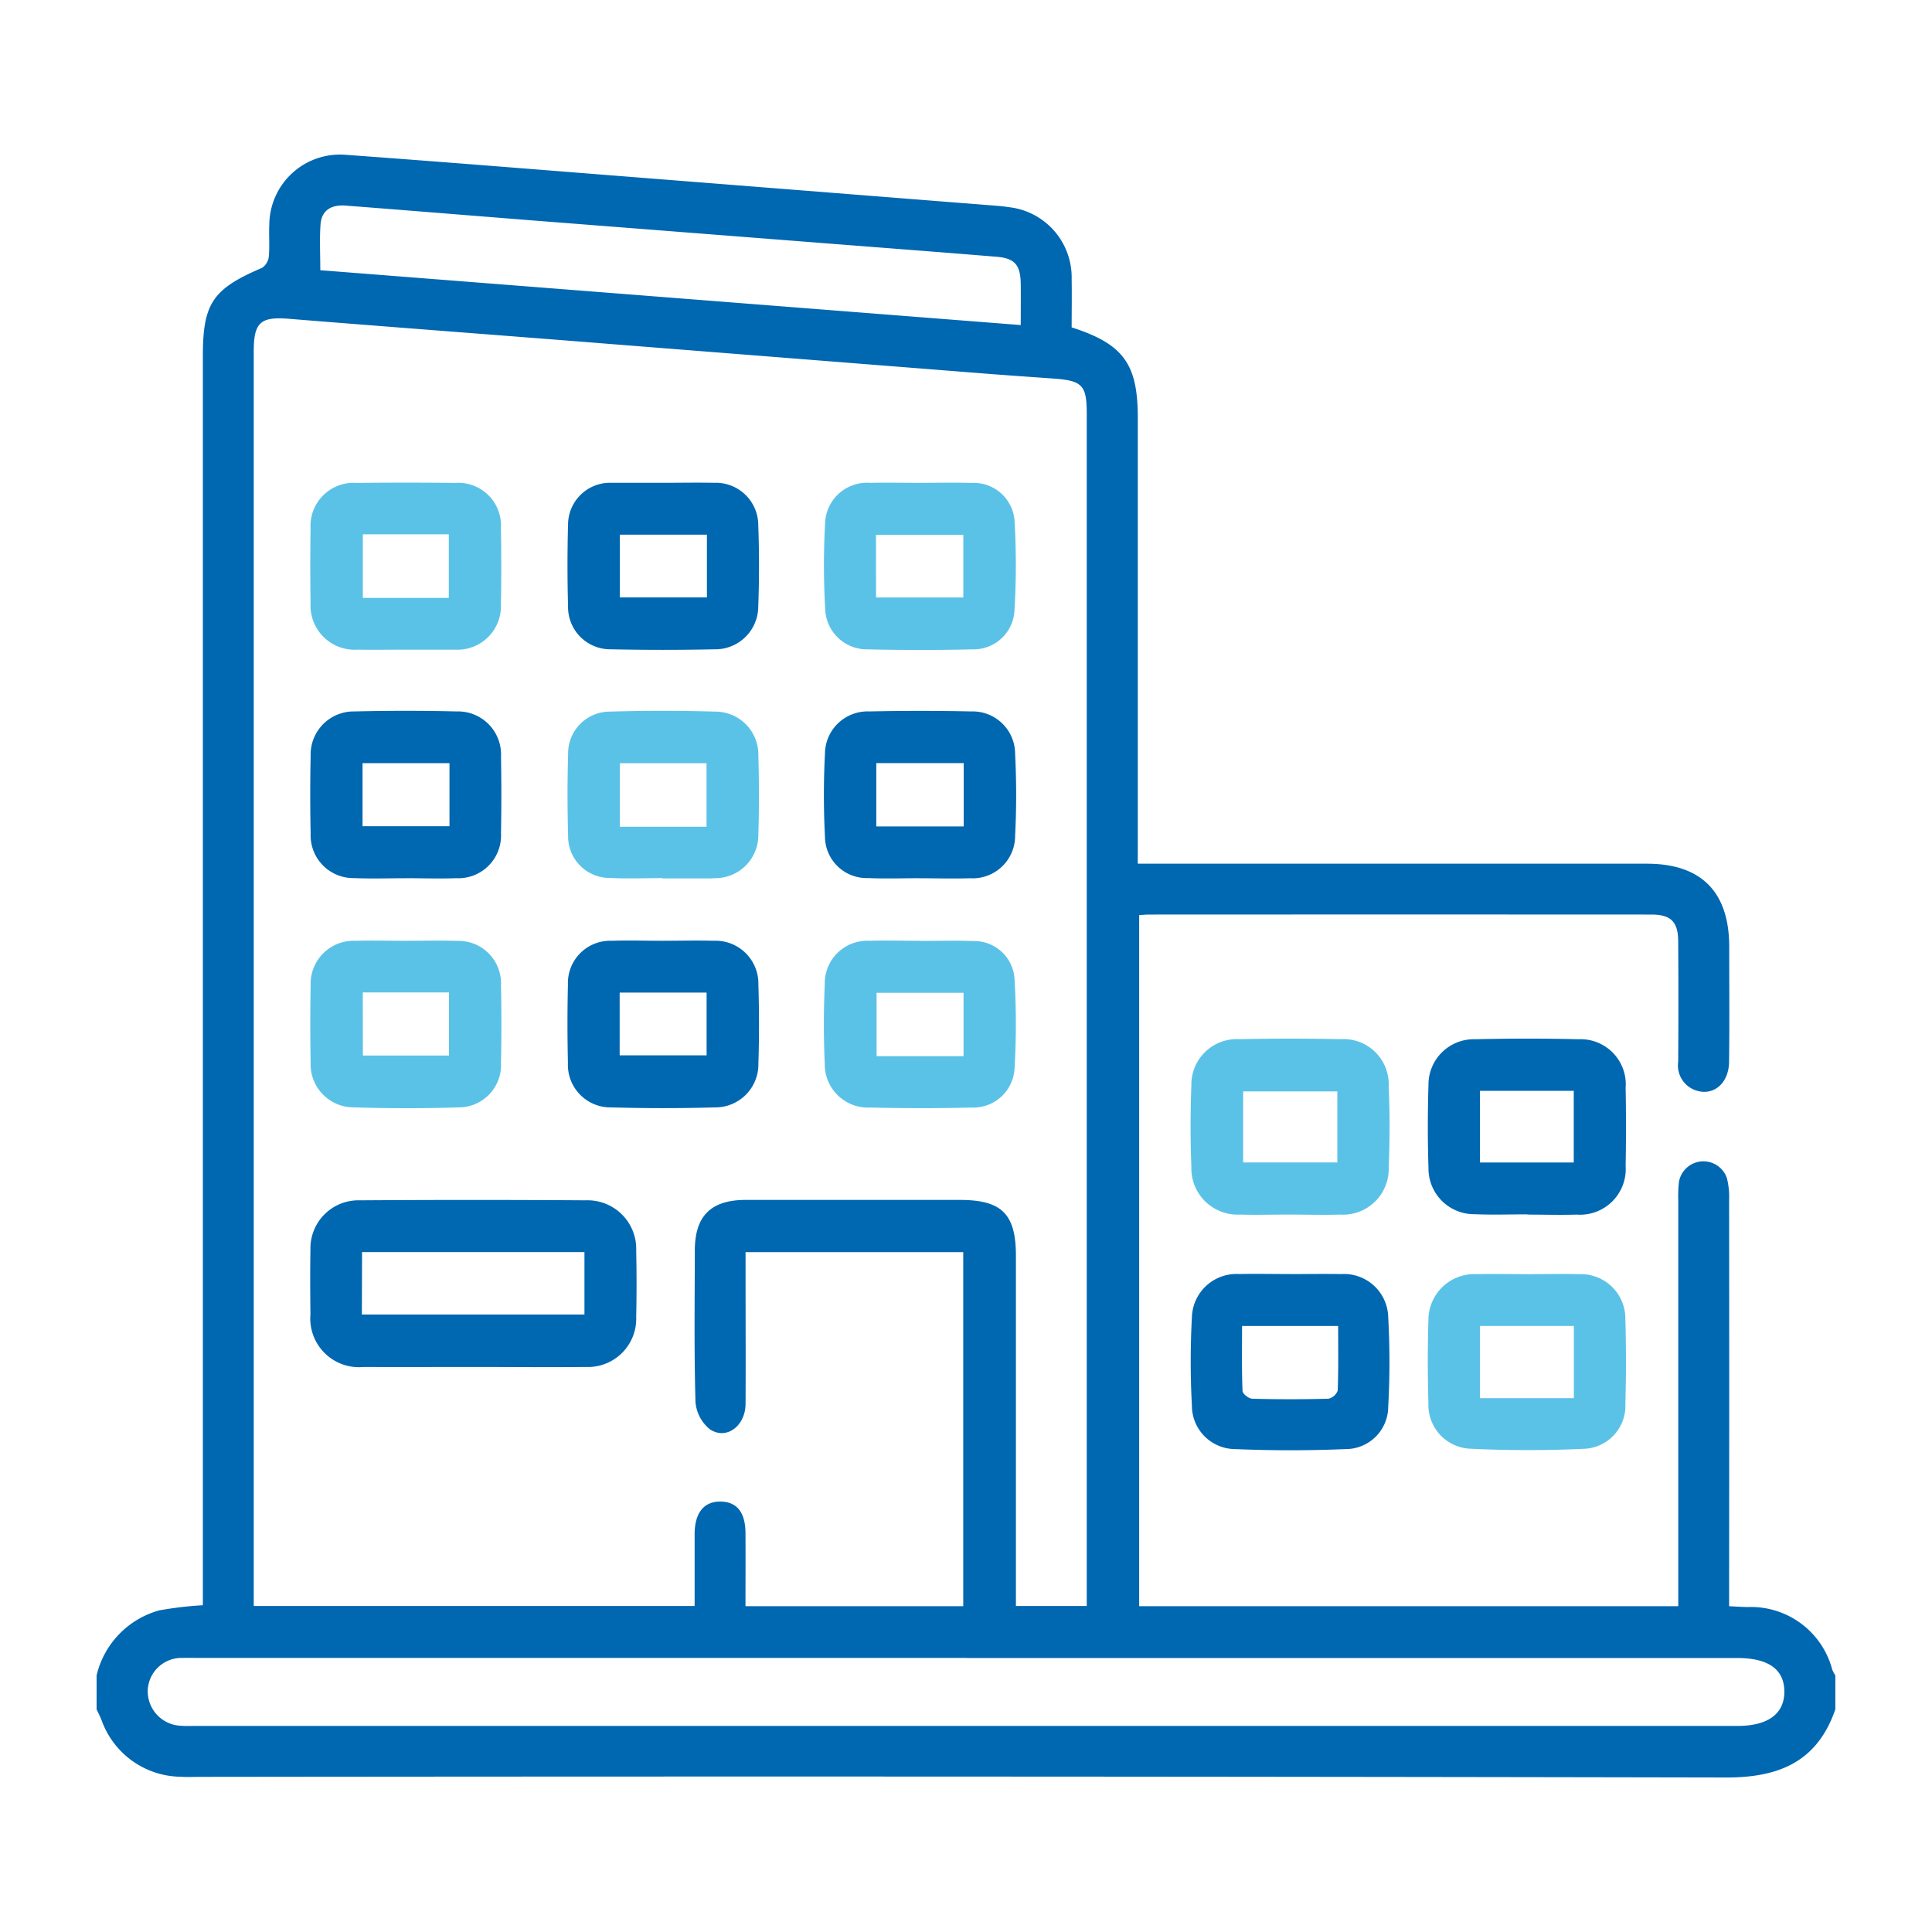 <svg xmlns="http://www.w3.org/2000/svg" width="80" height="80"><defs><clipPath id="b"><path data-name="Rectangle 28098" fill="#0067b1" d="M0 0h72v67.201H0z"/></clipPath><clipPath id="a"><path d="M0 0h80v80H0z"/></clipPath></defs><g data-name="Artboard – 24" clip-path="url(#a)"><g data-name="Group 78631"><g data-name="Group 78477" transform="translate(4 6.4)" clip-path="url(#b)"><path data-name="Path 57227" d="M0 62.975a3.667 3.667 0 0 1 2.6-2.694 15.215 15.215 0 0 1 1.8-.212V8.341c0-2.182.409-2.778 2.447-3.648a.64.64 0 0 0 .283-.464c.041-.442 0-.89.021-1.334A2.926 2.926 0 0 1 10.295.009c4.3.312 8.6.665 12.892 1l13.661 1.079c.3.024.608.041.909.088a2.926 2.926 0 0 1 2.618 2.98c.011.674 0 1.349 0 2 2.143.689 2.738 1.515 2.738 3.727v18.481h21.078c2.25 0 3.408 1.163 3.412 3.426 0 1.594.014 3.187-.006 4.781-.011.874-.628 1.41-1.339 1.191a1.089 1.089 0 0 1-.767-1.2q.016-2.5 0-4.992c-.007-.808-.308-1.1-1.116-1.1q-10.405-.005-20.81 0c-.114 0-.228.013-.394.023v28.616h22.323V43.304a4.985 4.985 0 0 1 .029-.771 1.028 1.028 0 0 1 1.984-.15 3.166 3.166 0 0 1 .092.9q.008 7.98 0 15.959v.868c.306.014.534.031.763.035a3.478 3.478 0 0 1 3.507 2.59 1.587 1.587 0 0 0 .128.241v1.406c-.746 2.16-2.32 2.824-4.518 2.82q-31.579-.063-63.171-.026c-.281 0-.563.014-.843-.005A3.526 3.526 0 0 1 .2 64.812c-.059-.146-.131-.287-.2-.431v-1.406m41-2.874V10.738c0-1.187-.18-1.376-1.37-1.462-.981-.071-1.963-.137-2.944-.215l-15.2-1.2c-4.505-.36-9.014-.696-13.52-1.06-1.175-.094-1.459.14-1.459 1.349v51.951h18.256v-2.986c.005-.881.391-1.35 1.082-1.338.673.012 1.02.449 1.024 1.311.005 1 0 2 0 3.021h9.017V45.448h-9.014v.8c0 1.828.01 3.656 0 5.484-.007.917-.792 1.506-1.474 1.054a1.615 1.615 0 0 1-.6-1.143c-.059-2.084-.031-4.171-.027-6.257 0-1.437.667-2.1 2.112-2.1h8.858c1.739 0 2.325.58 2.326 2.309v14.506Zm-4.974 2.15H4.264c-.234 0-.469-.006-.7 0a1.4 1.4 0 0 0-1.446 1.327A1.429 1.429 0 0 0 3.5 65.06c.186.016.374.007.562.007h63.884c1.258 0 1.942-.5 1.94-1.42s-.656-1.392-1.949-1.392H36.03M9.262 4.789 38.267 7.06c0-.623.005-1.155 0-1.688-.01-.8-.238-1.078-1.01-1.141-2.543-.209-5.087-.4-7.63-.6l-11.761-.918c-2.52-.2-5.039-.406-7.56-.6-.56-.043-.991.172-1.034.787s-.009 1.208-.009 1.883" fill="#0067b1"/><path data-name="Path 57228" d="M59.248 46.361c.725 0 1.451-.02 2.176 0a1.839 1.839 0 0 1 1.879 1.865 62.2 62.2 0 0 1 0 3.509 1.781 1.781 0 0 1-1.733 1.858c-1.563.071-3.134.07-4.7-.005a1.811 1.811 0 0 1-1.722-1.874q-.052-1.718 0-3.439a1.9 1.9 0 0 1 1.995-1.915c.7-.016 1.4 0 2.106 0Zm1.922 2.145h-3.888v2.988h3.888Z" fill="#5bc2e7"/><path data-name="Path 57229" d="M49.418 46.358c.7 0 1.4-.014 2.105 0a1.83 1.83 0 0 1 1.96 1.783 33.915 33.915 0 0 1 0 3.715 1.761 1.761 0 0 1-1.771 1.748 54.552 54.552 0 0 1-4.558 0 1.8 1.8 0 0 1-1.8-1.808 33.739 33.739 0 0 1 0-3.646 1.846 1.846 0 0 1 1.957-1.794c.7-.017 1.4 0 2.105 0m-1.985 2.149c0 .923-.016 1.807.019 2.689 0 .118.258.321.4.324q1.578.042 3.157 0a.529.529 0 0 0 .385-.34c.033-.882.018-1.765.018-2.672Z" fill="#0067b1"/><path data-name="Path 57230" d="M49.382 43.893c-.678 0-1.357.019-2.035 0a1.915 1.915 0 0 1-2.015-1.975 43.957 43.957 0 0 1 0-3.367 1.883 1.883 0 0 1 1.989-1.921q2.1-.043 4.21 0a1.869 1.869 0 0 1 1.972 1.934 39.796 39.796 0 0 1 0 3.367 1.894 1.894 0 0 1-2.022 1.962c-.7.023-1.4 0-2.105 0m2-5.1h-3.9v2.941h3.9Z" fill="#5bc2e7"/><path data-name="Path 57231" d="M59.25 43.884c-.725 0-1.451.025-2.175-.006a1.892 1.892 0 0 1-1.925-1.907 55.506 55.506 0 0 1 0-3.438 1.879 1.879 0 0 1 1.933-1.9q2.139-.051 4.28 0a1.871 1.871 0 0 1 1.951 2.017q.03 1.614 0 3.228a1.892 1.892 0 0 1-2.027 2.016c-.678.021-1.357 0-2.035 0v-.01m-1.969-2.147h3.883v-2.968h-3.883Z" fill="#0067b1"/><path data-name="Path 57232" d="M15.624 50.203c-1.523 0-3.046.007-4.569 0a2.015 2.015 0 0 1-2.2-2.179c-.01-.89-.017-1.781 0-2.671a1.988 1.988 0 0 1 2.046-2.05q4.675-.032 9.35 0a2.014 2.014 0 0 1 2.093 2.083q.029 1.37 0 2.741a2 2 0 0 1-2.088 2.076c-1.546.016-3.093 0-4.64 0m-4.632-2.17h9.217v-2.587h-9.209Z" fill="#0067b1"/><path data-name="Path 57233" d="M34.051 29.965c-.7 0-1.406.025-2.108-.006a1.729 1.729 0 0 1-1.783-1.714 33.484 33.484 0 0 1 0-3.441A1.766 1.766 0 0 1 32 23.059a97.14 97.14 0 0 1 4.216 0 1.759 1.759 0 0 1 1.818 1.765c.056 1.121.058 2.25 0 3.371a1.759 1.759 0 0 1-1.878 1.771c-.7.024-1.405 0-2.108 0Zm1.854-4.767h-3.619v2.623h3.619Z" fill="#0067b1"/><path data-name="Path 57234" d="M34.131 13.593c.7 0 1.406-.016 2.108.005a1.691 1.691 0 0 1 1.775 1.631 31.445 31.445 0 0 1-.007 3.648 1.694 1.694 0 0 1-1.731 1.611q-2.177.051-4.356 0a1.728 1.728 0 0 1-1.751-1.678 32.24 32.24 0 0 1-.006-3.51 1.738 1.738 0 0 1 1.861-1.706c.7-.015 1.405 0 2.108 0m-1.856 4.747h3.613v-2.593h-3.616Z" fill="#5bc2e7"/><path data-name="Path 57235" d="M34.111 32.562c.726 0 1.453-.025 2.178.006a1.669 1.669 0 0 1 1.722 1.608 31.286 31.286 0 0 1 0 3.648 1.71 1.71 0 0 1-1.784 1.637c-1.4.035-2.811.032-4.216 0a1.787 1.787 0 0 1-1.859-1.805c-.05-1.1-.049-2.2 0-3.3a1.761 1.761 0 0 1 1.853-1.8c.7-.022 1.405 0 2.108 0m1.785 2.154h-3.6v2.623h3.6Z" fill="#5bc2e7"/><path data-name="Path 57236" d="M12.784 29.966c-.7 0-1.406.025-2.108-.006a1.77 1.77 0 0 1-1.813-1.834q-.033-1.616 0-3.233a1.785 1.785 0 0 1 1.824-1.834q2.107-.051 4.216 0a1.784 1.784 0 0 1 1.842 1.882q.029 1.581 0 3.162a1.768 1.768 0 0 1-1.855 1.861c-.7.026-1.405 0-2.108 0m1.83-4.762h-3.6v2.611h3.6Z" fill="#0067b1"/><path data-name="Path 57237" d="M23.432 29.961c-.726 0-1.453.03-2.178-.007a1.721 1.721 0 0 1-1.73-1.756q-.048-1.685 0-3.372a1.73 1.73 0 0 1 1.738-1.76c1.451-.044 2.9-.042 4.356 0a1.78 1.78 0 0 1 1.783 1.807c.034 1.1.035 2.2 0 3.3a1.784 1.784 0 0 1-1.791 1.791c-.07 0-.14.009-.211.009h-1.968v-.013m1.825-4.757h-3.588v2.63h3.588Z" fill="#5bc2e7"/><path data-name="Path 57238" d="M23.446 32.555c.7 0 1.406-.018 2.108 0a1.774 1.774 0 0 1 1.849 1.8c.034 1.1.035 2.2 0 3.3a1.781 1.781 0 0 1-1.8 1.8q-2.141.06-4.286 0a1.763 1.763 0 0 1-1.8-1.849q-.038-1.615 0-3.232a1.75 1.75 0 0 1 1.818-1.818c.7-.024 1.405 0 2.108 0M21.659 37.3h3.6v-2.6h-3.6Z" fill="#0067b1"/><path data-name="Path 57239" d="M12.825 32.556c.7 0 1.406-.02 2.108.005a1.755 1.755 0 0 1 1.812 1.827q.033 1.616 0 3.232a1.751 1.751 0 0 1-1.741 1.834c-1.45.047-2.9.044-4.356 0a1.784 1.784 0 0 1-1.785-1.872q-.029-1.58 0-3.162a1.781 1.781 0 0 1 1.856-1.863c.7-.022 1.405 0 2.108 0m-1.8 4.751h3.565v-2.614h-3.57Z" fill="#5bc2e7"/><path data-name="Path 57240" d="M23.463 13.592c.7 0 1.406-.014 2.108 0a1.758 1.758 0 0 1 1.827 1.745 45.68 45.68 0 0 1 0 3.372 1.778 1.778 0 0 1-1.81 1.777q-2.142.046-4.286 0a1.749 1.749 0 0 1-1.78-1.792 61.143 61.143 0 0 1 0-3.372 1.737 1.737 0 0 1 1.757-1.731h2.178m1.815 2.148h-3.608v2.6h3.608Z" fill="#0067b1"/><path data-name="Path 57241" d="M12.775 20.501c-.656 0-1.312.011-1.968 0a1.829 1.829 0 0 1-1.947-1.93q-.023-1.545 0-3.092a1.783 1.783 0 0 1 1.906-1.882q2.038-.023 4.076 0a1.769 1.769 0 0 1 1.9 1.877c.018 1.054.02 2.108 0 3.162a1.8 1.8 0 0 1-1.862 1.866h-2.105m-1.751-2.144h3.56v-2.633h-3.56Z" fill="#5bc2e7"/></g></g></g></svg>

